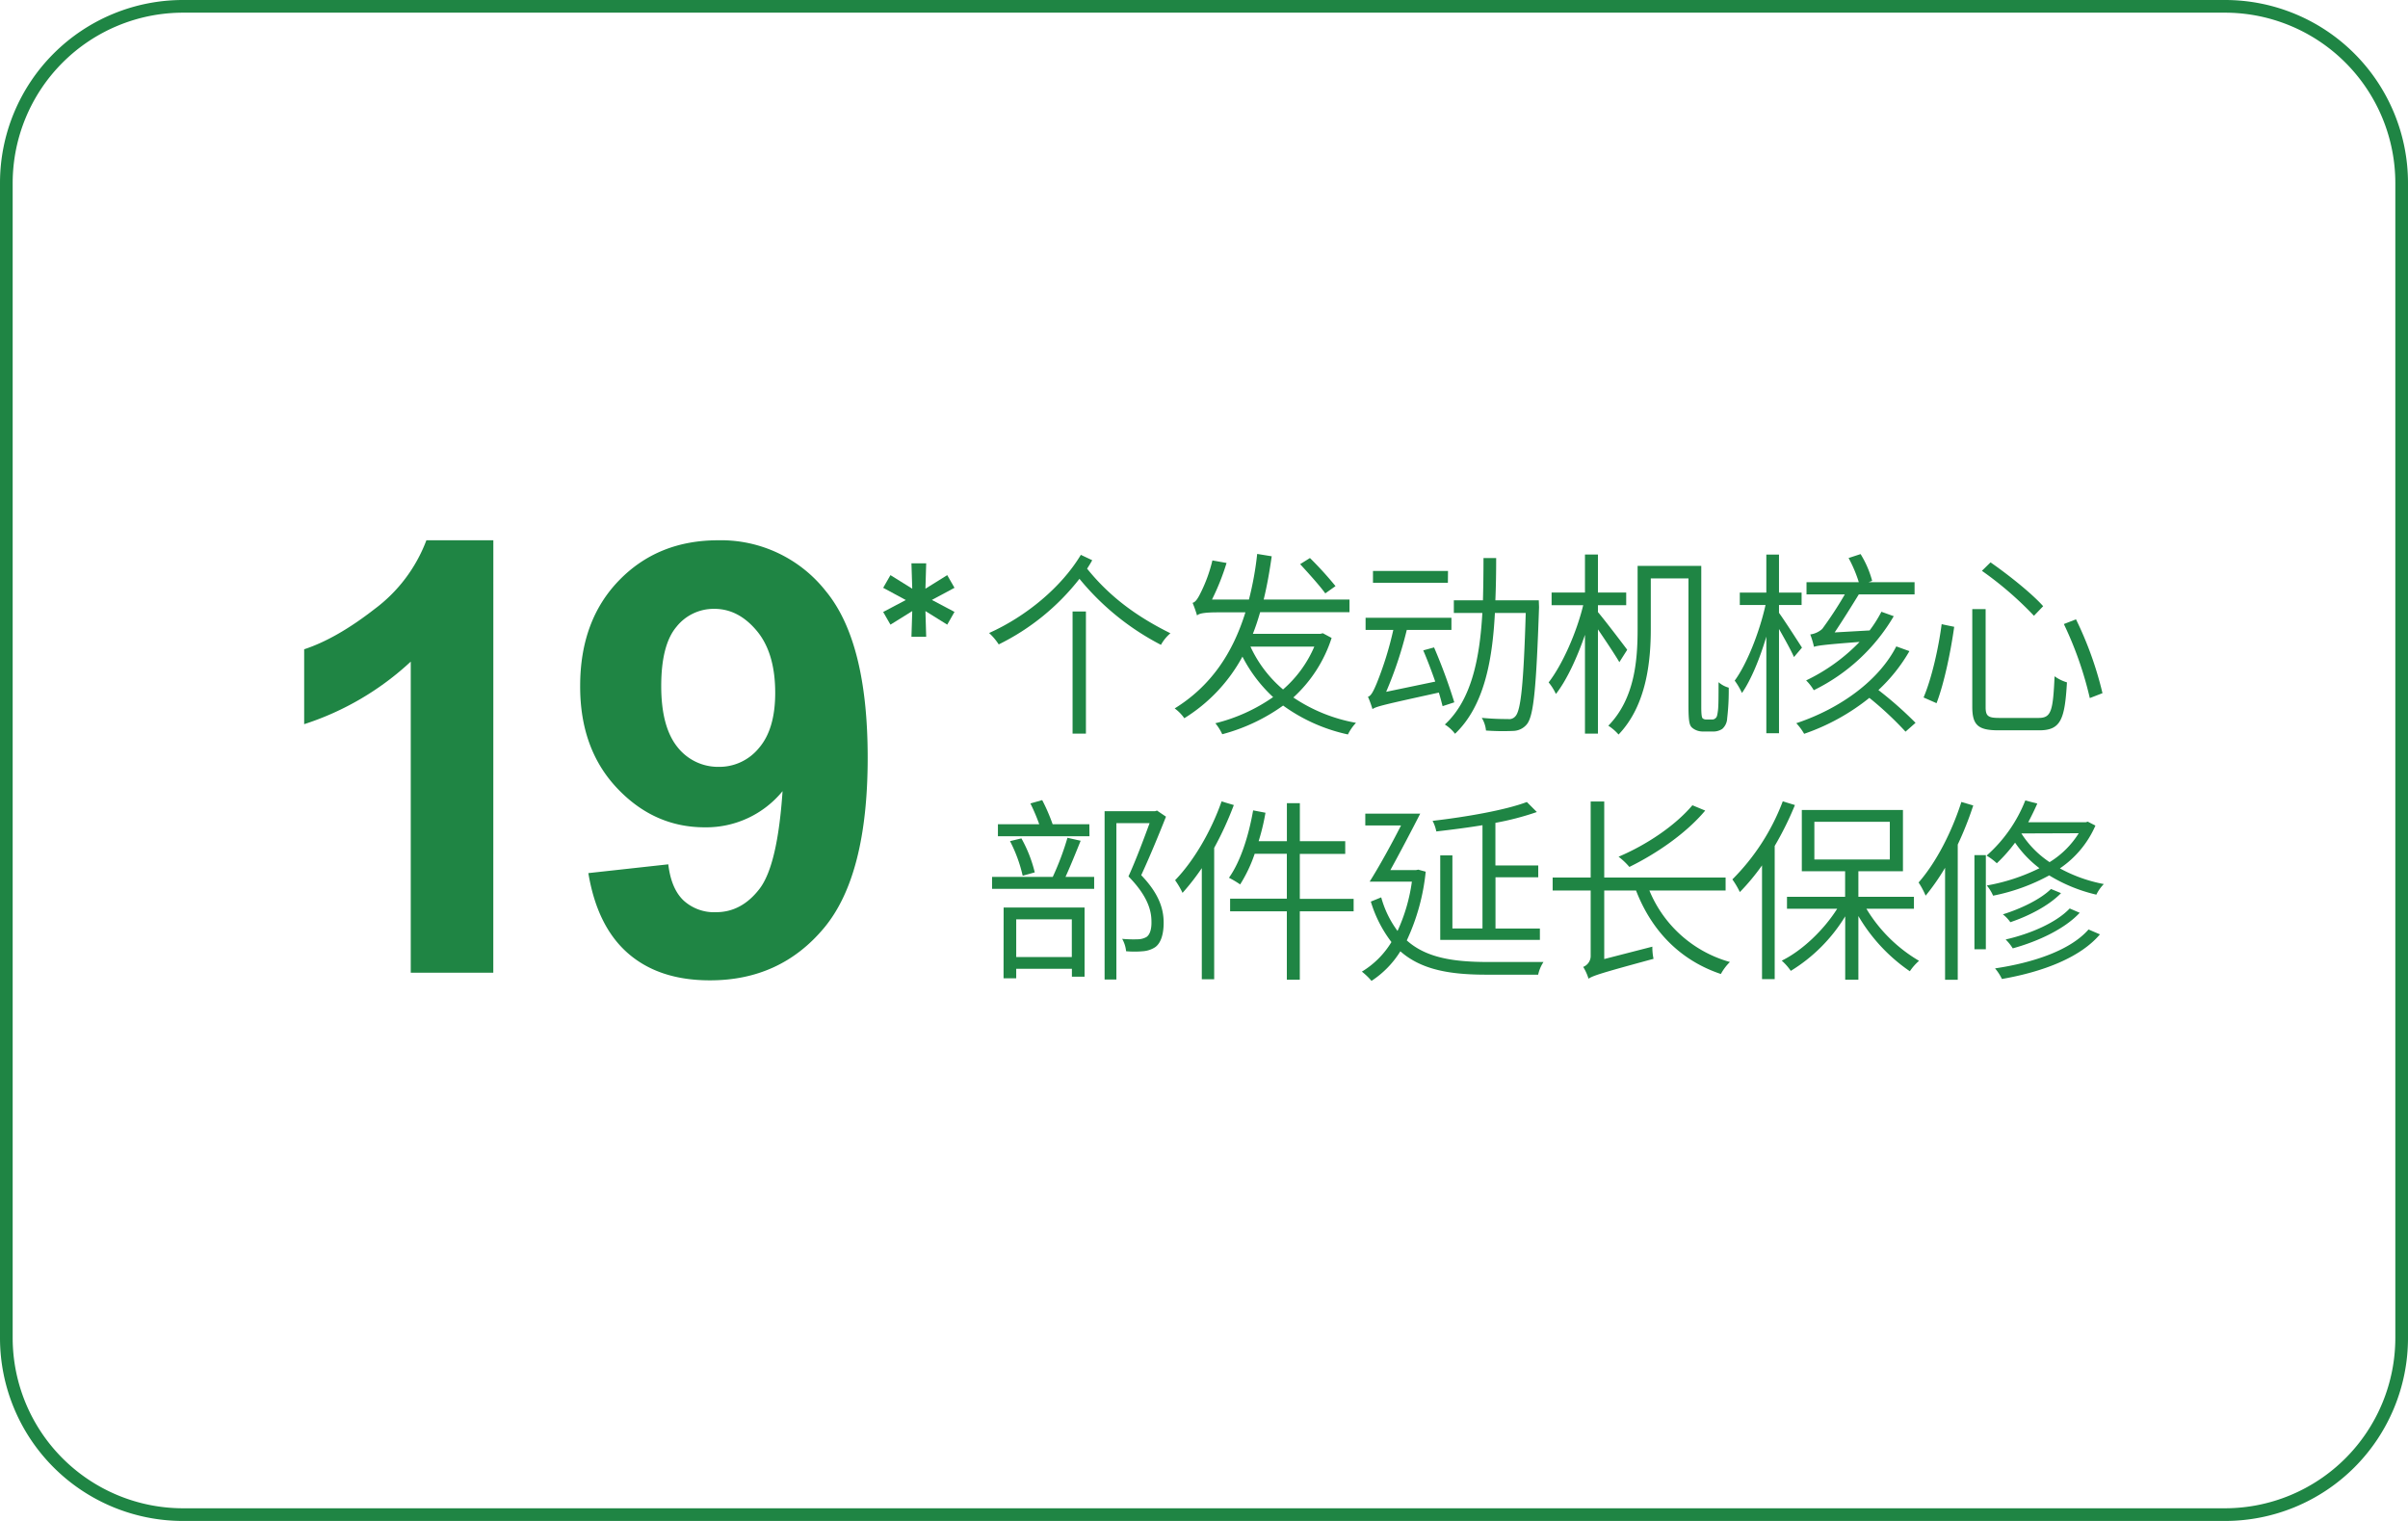 <svg id="图层_1" data-name="图层 1" xmlns="http://www.w3.org/2000/svg" viewBox="0 0 570 360"><defs><style>.cls-1{fill:#1f8544;}</style></defs><path class="cls-1" d="M526.69,3A40.35,40.35,0,0,1,567,43.31V316.69A40.35,40.35,0,0,1,526.69,357H43.31A40.35,40.35,0,0,1,3,316.69V43.31A40.35,40.35,0,0,1,43.31,3H526.69m0-3H43.31A43.31,43.31,0,0,0,0,43.31V316.69A43.31,43.31,0,0,0,43.31,360H526.69A43.31,43.31,0,0,0,570,316.69V43.31A43.31,43.31,0,0,0,526.69,0Z"/><path class="cls-1" d="M258.54,132.6c-.37.69-.79,1.34-1.21,2,5.63,7,12.23,11.57,19.72,15.29a9.9,9.9,0,0,0-2.24,2.74A61.14,61.14,0,0,1,255.52,137a55,55,0,0,1-19.11,15.53,13.74,13.74,0,0,0-2.28-2.7c8.7-3.9,17.07-10.78,21.72-18.5Zm-4.65,12.13h3.16v28.92h-3.16Z"/><path class="cls-1" d="M315.21,151a32.59,32.59,0,0,1-9.06,14.09,38.73,38.73,0,0,0,14.83,6,11.11,11.11,0,0,0-1.91,2.75A40.76,40.76,0,0,1,303.73,167a44.11,44.11,0,0,1-14.41,6.79,11.71,11.71,0,0,0-1.63-2.6A41,41,0,0,0,301.36,165a34.4,34.4,0,0,1-7.26-9.58A38.9,38.9,0,0,1,280.34,170a9.8,9.8,0,0,0-2.28-2.32c8.51-5.26,13.72-13,16.74-22.74h-6.55c-3,0-4.47.24-4.89.75a29,29,0,0,0-1.06-3c.6-.14,1.11-.84,1.62-1.81a35.53,35.53,0,0,0,3.07-8.23l3.35.6a56.9,56.9,0,0,1-3.44,8.65h8.74a75.8,75.8,0,0,0,1.95-10.79l3.44.56c-.51,3.58-1.11,7-1.9,10.23h20.31l0,3H298.29c-.51,1.77-1.07,3.49-1.72,5.12h16l.56-.14ZM296,153.05a29.37,29.37,0,0,0,7.71,10.14,27.91,27.91,0,0,0,7.4-10.14Zm17.71-12.6c-1.3-1.81-3.95-4.74-5.95-6.92l2.32-1.45a82.57,82.57,0,0,1,6.05,6.65Z"/><path class="cls-1" d="M341.48,167.14c-.24-.88-.51-2-.89-3.21-13.11,2.88-14.74,3.26-15.71,3.91a26.76,26.76,0,0,0-1.07-2.93c.74-.14,1.35-1.44,2.09-3.21a80.42,80.42,0,0,0,3.91-12.6h-6.56v-2.88h20.32v2.88H333a91.84,91.84,0,0,1-4.88,14.65l11.62-2.42c-.88-2.51-1.86-5.12-2.84-7.39l2.56-.7a129.72,129.72,0,0,1,4.79,13Zm1.25-29.2H325v-2.79h17.76Zm21.58,5.77c-.66,19.11-1.26,25.62-2.84,27.66a4.27,4.27,0,0,1-3.25,1.63,53.9,53.9,0,0,1-6.47-.09,7,7,0,0,0-1-3,60.87,60.87,0,0,0,6.18.28,1.92,1.92,0,0,0,1.81-.69c1.26-1.4,1.91-7.58,2.42-24.41h-7.3c-.6,11.43-2.6,22.08-9.44,28.59a9,9,0,0,0-2.41-2.19c6.36-5.85,8.27-15.76,8.88-26.4h-6.75v-3h6.89c.09-3.3.13-6.69.13-10h3c0,3.31-.05,6.7-.19,10h10.28Z"/><path class="cls-1" d="M383.32,156.73c-1-1.72-3.3-5.17-5.07-7.77v24.69h-3.07V150.26c-1.86,5.4-4.32,10.74-6.88,14a12.37,12.37,0,0,0-1.72-2.74c3.21-4.14,6.6-11.72,8.18-18.27h-7.48v-3h7.9v-9h3.07v9h6.69v3h-6.69v1.63c1.58,1.86,5.9,7.53,6.93,8.92Zm21.9,13.57a1.14,1.14,0,0,0,.93-.37c.28-.23.37-.7.51-1.77s.14-3.53.14-6.69a6.16,6.16,0,0,0,2.41,1.3,55.64,55.64,0,0,1-.37,7.25,3.53,3.53,0,0,1-1.16,2.51,3.83,3.83,0,0,1-2.32.61h-2.24a3.88,3.88,0,0,1-2.51-.84c-.69-.56-.93-1.39-.93-5.39v-30h-8.92v11.95c0,7.63-1,18.09-7.63,25a11.29,11.29,0,0,0-2.42-2.09c6.33-6.47,6.93-15.72,6.93-22.92V133.94h15.07v33.34c0,1.63.09,2.51.32,2.74a1.23,1.23,0,0,0,.79.28Z"/><path class="cls-1" d="M424.65,155.52c-.61-1.44-2.24-4.37-3.54-6.65v24.69h-3V150.68c-1.54,5.21-3.63,10.28-5.77,13.35a16.09,16.09,0,0,0-1.72-2.93c2.88-3.91,5.86-11.44,7.3-17.9h-6.09v-2.93h6.28v-9h3v9h5.35v2.93h-5.35v1.86c1.26,1.72,4.65,7,5.44,8.23Zm27.33-1.4a39.2,39.2,0,0,1-7.34,9.21,89,89,0,0,1,8.79,7.76l-2.37,2.09a79.63,79.63,0,0,0-8.56-8,51.15,51.15,0,0,1-15.44,8.51,12.94,12.94,0,0,0-1.86-2.51c10.74-3.58,19.67-10.33,23.67-18.18Zm-3.71-8.27a44.7,44.7,0,0,1-18.93,17.52,11.09,11.09,0,0,0-1.81-2.32,43.93,43.93,0,0,0,12.65-9.11c-8.61.65-9.95.88-10.79,1.16a20.77,20.77,0,0,0-.88-2.93,5.33,5.33,0,0,0,2.83-1.3,89.25,89.25,0,0,0,5.35-8.18h-9.07V137.8H440a31.16,31.16,0,0,0-2.42-5.72l2.84-.93a23.52,23.52,0,0,1,2.74,6.33l-.84.32h10.88v2.89H440c-1.63,2.65-4,6.46-5.72,9l8.28-.47a30.68,30.68,0,0,0,2.79-4.42Z"/><path class="cls-1" d="M462.58,148.36c-.74,5.34-2.28,13.15-4.18,18.08l-3.07-1.35c2-4.69,3.58-12,4.28-17.34Zm7.44-4.19v23.2c0,2.1.56,2.56,3.21,2.56h9.34c3,0,3.4-1.67,3.77-9.86a9.75,9.75,0,0,0,2.93,1.44c-.51,8.75-1.44,11.35-6.56,11.35h-9.62c-4.84,0-6.23-1.21-6.23-5.58V144.17Zm1.16-11.06c4.33,3,9.86,7.44,12.46,10.37l-2.18,2.27a81.63,81.63,0,0,0-12.32-10.64Zm20.23,13.48a83.72,83.72,0,0,1,6.27,17.48l-3,1.16a84.9,84.9,0,0,0-6.14-17.52Z"/><path class="cls-1" d="M255.8,199c-1.12,2.79-2.42,6-3.58,8.55H259v2.84H234.83v-2.84H249.2a65.4,65.4,0,0,0,3.48-9.25Zm2.09-1.07H236.22v-2.84H246a46.81,46.81,0,0,0-2.09-4.92l2.79-.79a43.82,43.82,0,0,1,2.47,5.71h8.69Zm-20.32,16.88h19.16v16.36h-3v-1.86H240.55v2.24h-3Zm4.51-7.53a34.14,34.14,0,0,0-3-8.19l2.7-.65a31.76,31.76,0,0,1,3.16,8.05Zm-1.53,10.32v8.92h13.16v-8.92ZM276,193.3c-1.67,4.23-3.86,9.53-5.86,13.85,4.24,4.42,5.31,8,5.31,11.25,0,2.61-.61,4.84-2.05,5.82a6.13,6.13,0,0,1-2.84.93,22.12,22.12,0,0,1-4,0,7.39,7.39,0,0,0-.93-2.93,28.82,28.82,0,0,0,3.82.1,4.27,4.27,0,0,0,1.9-.52c.93-.6,1.26-2.09,1.21-3.71,0-2.93-1.21-6.33-5.44-10.65,1.82-4,3.68-9,5-12.6h-7.86v37h-2.79V192h11.95l.46-.14Z"/><path class="cls-1" d="M292.06,190.55a78.77,78.77,0,0,1-4.65,10.14v31.1h-2.93V205.48a54.58,54.58,0,0,1-4.56,5.86,19.2,19.2,0,0,0-1.76-3c4.37-4.51,8.51-11.54,11-18.65Zm28.36,25.16H307.68v16.18h-3.07V215.71H291.18v-3h13.43V202.08H297a34.07,34.07,0,0,1-3.44,7.26,23.48,23.48,0,0,0-2.65-1.58c2.74-3.86,4.65-9.86,5.72-15.95l2.92.56a51,51,0,0,1-1.62,6.74h6.69v-9h3.07v9h10.74v3H307.68v10.65h12.74Z"/><path class="cls-1" d="M337.48,206.32A50.08,50.08,0,0,1,333,222.59c4.65,4.18,11.2,5.07,18.92,5.11,1.72,0,11.16,0,13.44,0a8.85,8.85,0,0,0-1.26,3H351.85c-8.51,0-15.35-1.11-20.37-5.53a22.51,22.51,0,0,1-6.83,7,15.29,15.29,0,0,0-2.28-2.19,20.73,20.73,0,0,0,7-7,29.79,29.79,0,0,1-4.88-9.58l2.46-1a24,24,0,0,0,3.86,7.95,41.24,41.24,0,0,0,3.4-11.67h-10c2.23-3.53,5.11-8.74,7.43-13.3h-8.46v-2.79h13c-2.14,4.19-4.88,9.4-7.06,13.35h6.09l.51-.1Zm13.44-11c-3.63.6-7.4,1.07-10.93,1.48a9,9,0,0,0-.88-2.51c8-.93,17.29-2.55,22.31-4.46l2.37,2.37a66,66,0,0,1-9.81,2.56v10.09h10.14v2.79H354v12.13h10.51v2.7H340.92v-20h2.88v17.29h7.12Z"/><path class="cls-1" d="M390.43,210.78a29.07,29.07,0,0,0,19.06,16.92,12,12,0,0,0-2.14,2.84c-9.57-3.21-16.36-10.14-20.08-19.76h-7.53V227l11.39-2.93a13.2,13.2,0,0,0,.28,2.88c-12.7,3.44-14.32,4-15.39,4.7a11.88,11.88,0,0,0-1.26-2.79,2.79,2.79,0,0,0,1.77-2.75V210.78h-9v-3.07h9v-18h3.21v18h28.73v3.07Zm13.21-18.92c-4.56,5.44-11.58,10.22-17.95,13.34a16.08,16.08,0,0,0-2.56-2.42c6.6-2.79,13.35-7.3,17.48-12.18Z"/><path class="cls-1" d="M424.88,190.55a75.05,75.05,0,0,1-4.79,9.68v31.52h-3V204.83a51.94,51.94,0,0,1-5.25,6.32,19.75,19.75,0,0,0-1.77-3A52.12,52.12,0,0,0,422,189.67ZM441.8,215.1a35.52,35.52,0,0,0,12.46,12.32,12.65,12.65,0,0,0-2.18,2.47,40.83,40.83,0,0,1-12.18-13.07v15.07h-3.12v-15A38.73,38.73,0,0,1,423.9,229.8a13,13,0,0,0-2.14-2.42c4.84-2.37,9.95-7.26,13.12-12.28H423v-2.83h13.76v-6.05H426.51v-14.5h23.94v14.5H439.9v6.05h13.15v2.83Zm-12.32-11.67h17.86v-8.92H429.48Z"/><path class="cls-1" d="M467.09,190.65a79.75,79.75,0,0,1-3.67,9.25v32h-3v-26.5a53.1,53.1,0,0,1-4.6,6.6,19.07,19.07,0,0,0-1.67-3.12c4.09-4.65,7.81-11.81,10.13-19.06Zm.28,11.76h2.7v22.27h-2.7Zm28.64-7a23.6,23.6,0,0,1-8.41,10.13A35.17,35.17,0,0,0,498,209.25a9.46,9.46,0,0,0-1.77,2.51,37.77,37.77,0,0,1-11.16-4.56A46.32,46.32,0,0,1,471.79,212a10,10,0,0,0-1.49-2.41,45.69,45.69,0,0,0,12.46-4.09,26,26,0,0,1-5.77-6.05,36.29,36.29,0,0,1-4.32,4.88,14.13,14.13,0,0,0-2.42-1.81,34.15,34.15,0,0,0,9.16-13.06l2.84.74c-.65,1.49-1.4,3-2.14,4.42h13.62l.47-.14Zm1.07,25.75c-4.6,5.44-13.34,8.84-23.2,10.56a11.72,11.72,0,0,0-1.63-2.51c9.44-1.4,17.95-4.42,22.13-9.21Zm-9.21-9.76c-2.83,2.93-7.57,5.39-12,6.88a8.45,8.45,0,0,0-1.77-1.86c4.19-1.3,8.88-3.53,11.39-6Zm4.42,4.65c-3.49,3.77-9.72,6.74-15.85,8.42a11.46,11.46,0,0,0-1.68-2.1c5.91-1.35,12-4,15.16-7.34Zm-7.11-12a21.09,21.09,0,0,0,6.88-6.83l-13.58.05A23.11,23.11,0,0,0,485.18,204.08Z"/><path class="cls-1" d="M224.22,147.85l-5.16-3.21.18,6.09h-3.49l.19-6.09-5.16,3.21-1.72-3,5.35-2.83-5.35-2.89,1.72-3,5.16,3.21-.19-6h3.49l-.18,6,5.16-3.21,1.72,3L220.59,142l5.35,2.83Z"/><path class="cls-1" d="M116.77,230.24H97.23V156.6A67.44,67.44,0,0,1,72,171.41V153.68q7.65-2.51,16.62-9.49a36.13,36.13,0,0,0,12.31-16.31h15.85Z"/><path class="cls-1" d="M139.27,206.66l18.92-2.08q.69,5.78,3.61,8.55a10.71,10.71,0,0,0,7.72,2.78c4,0,7.46-1.85,10.29-5.56s4.64-11.4,5.43-23.09a23.33,23.33,0,0,1-18.43,8.56q-12,0-20.76-9.29t-8.72-24.16q0-15.51,9.21-25T170,127.88a31.58,31.58,0,0,1,25.45,12q9.94,12,9.94,39.46,0,27.94-10.36,40.33t-27,12.37q-12,0-19.33-6.36T139.27,206.66ZM183.5,164q0-9.45-4.35-14.67t-10.05-5.22a11.27,11.27,0,0,0-9,4.28q-3.58,4.27-3.58,14t3.89,14.5a12.22,12.22,0,0,0,9.74,4.62,12.08,12.08,0,0,0,9.49-4.45Q183.5,172.6,183.5,164Z"/></svg>